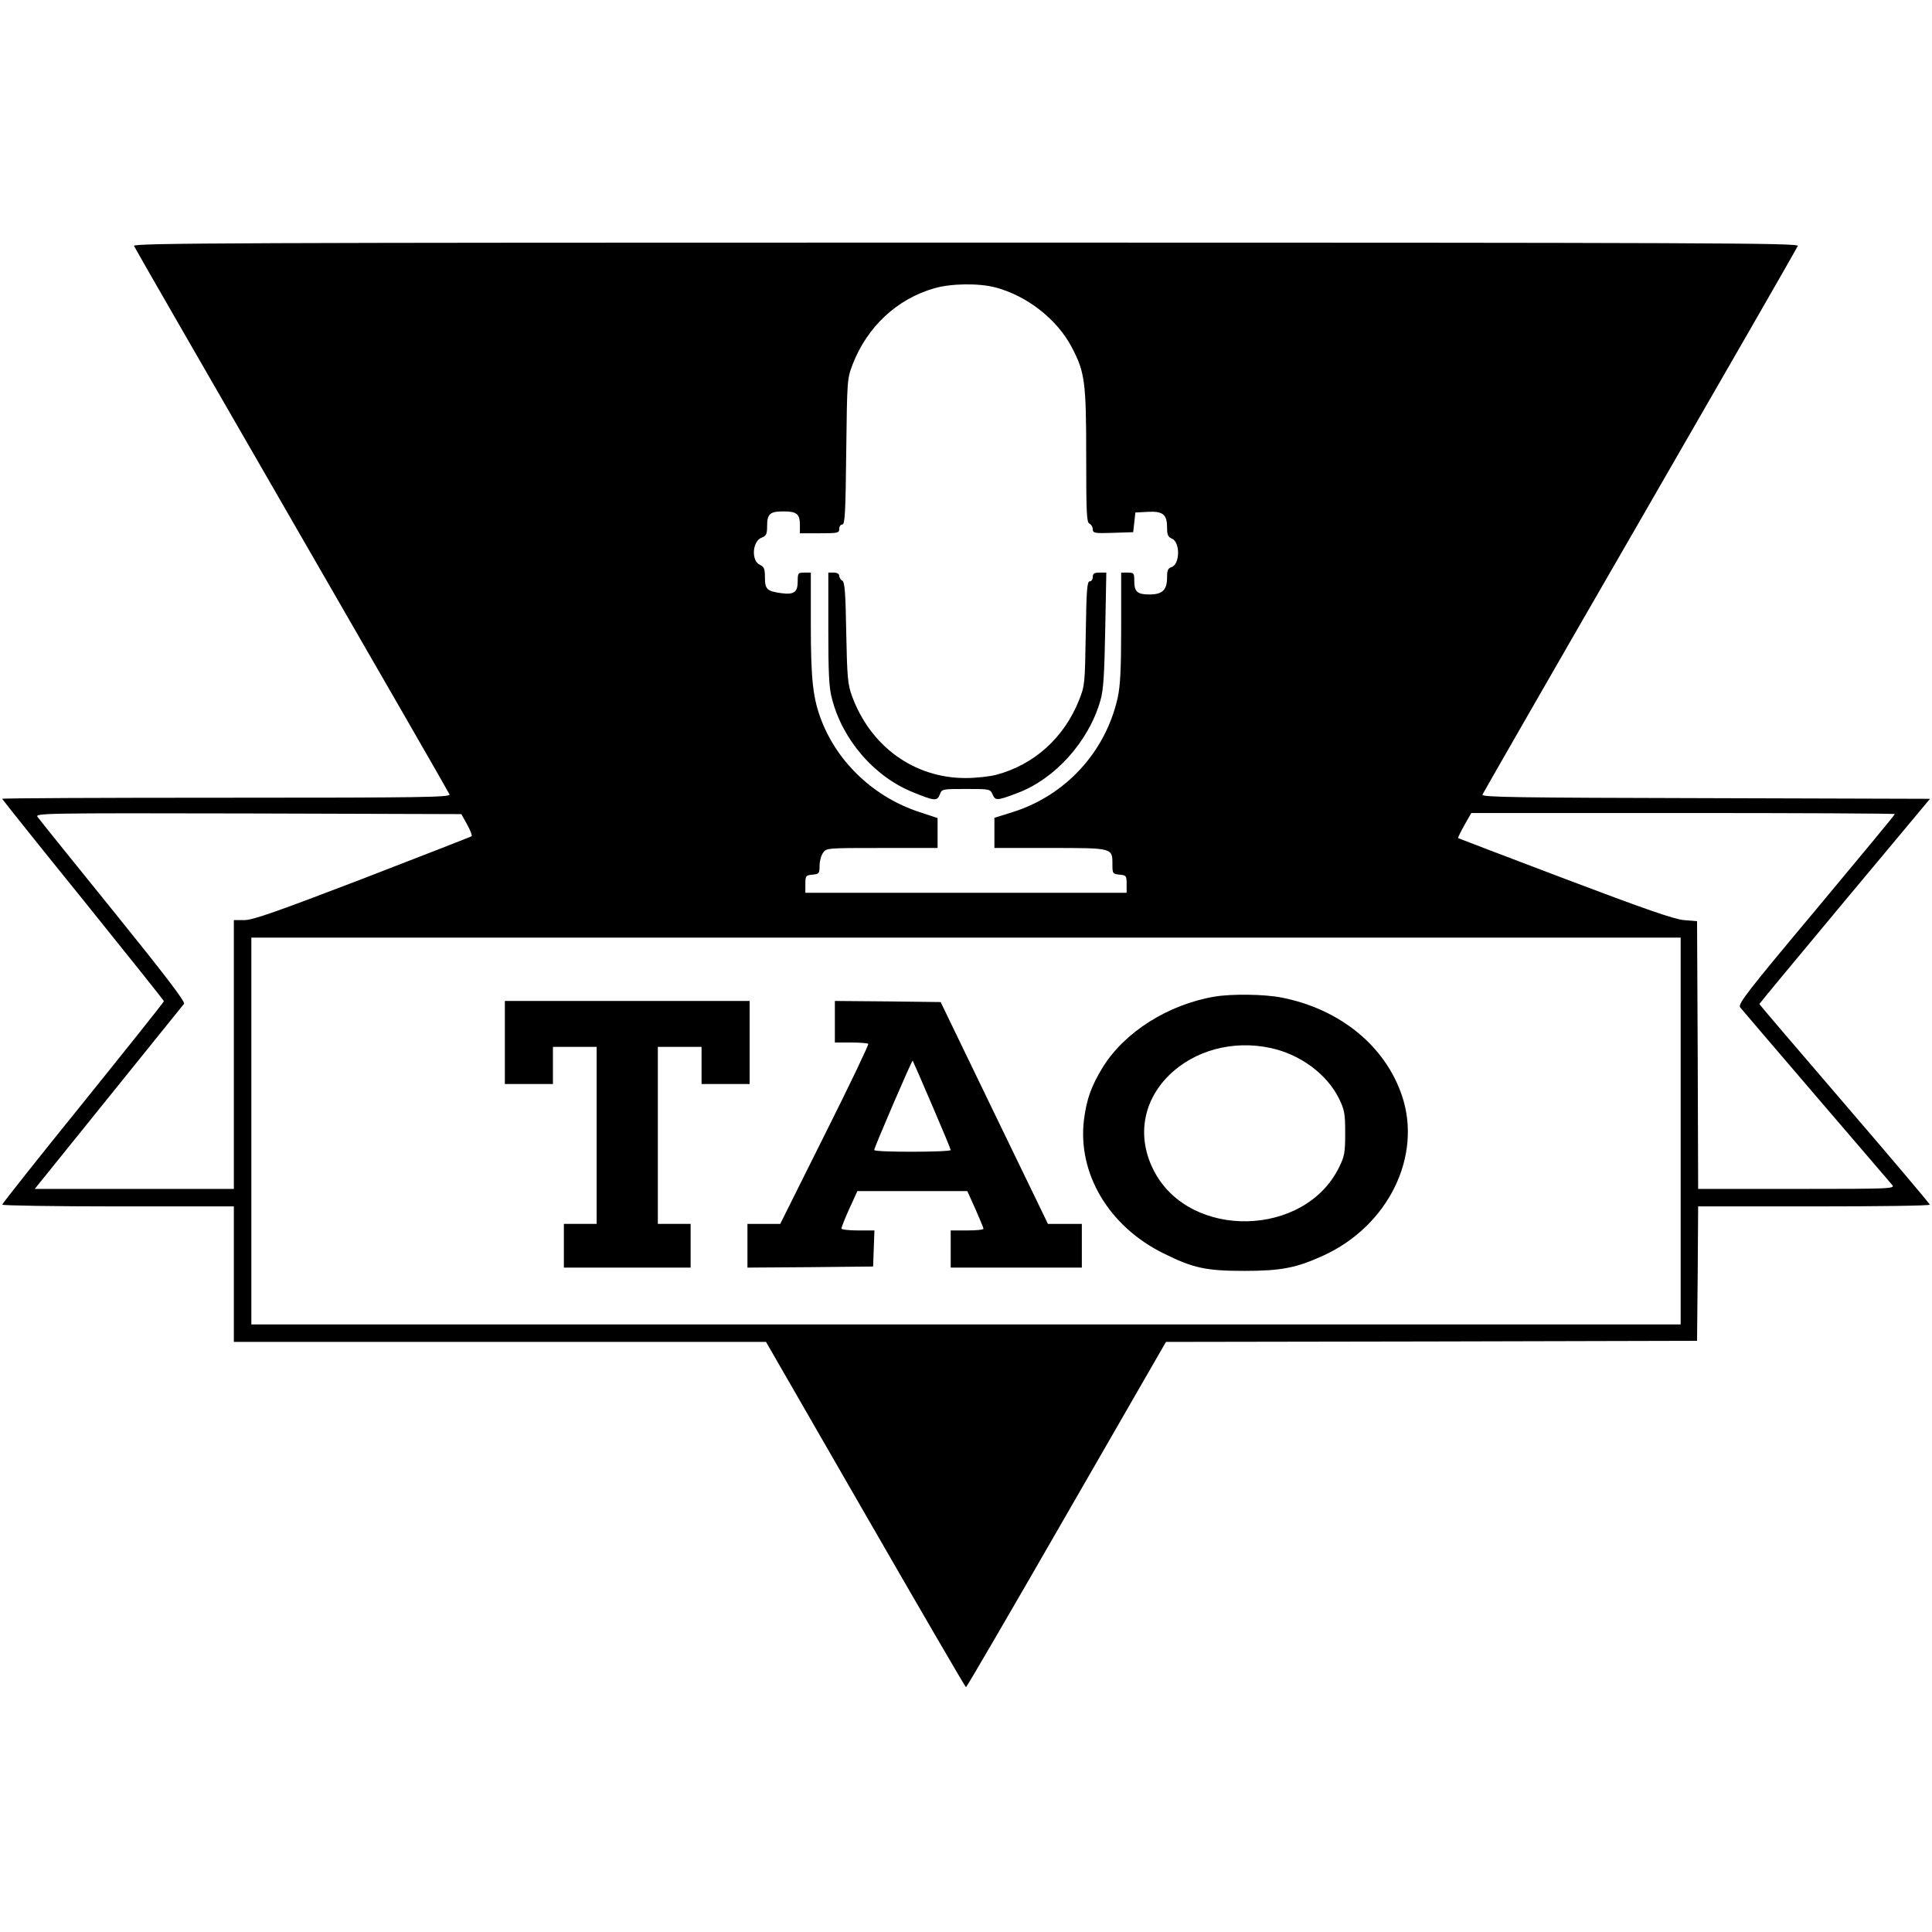 <?xml version="1.0" standalone="no"?>
<!DOCTYPE svg PUBLIC "-//W3C//DTD SVG 20010904//EN"
 "http://www.w3.org/TR/2001/REC-SVG-20010904/DTD/svg10.dtd">
<svg version="1.0" xmlns="http://www.w3.org/2000/svg"
 width="884pt" height="884pt" viewBox="0 0 884 884"
 preserveAspectRatio="xMidYMid meet">
<g transform="translate(0,884) scale(0.1,-0.1)"
fill="#000000" stroke="none">
<path d="M613 7715 c3 -8 328 -572 722 -1255 394 -683 719 -1247 722 -1255 4
-13 -128 -15 -1021 -15 -564 0 -1026 -2 -1026 -5 0 -2 166 -210 370 -462 203
-252 370 -461 370 -464 0 -4 -167 -213 -370 -465 -204 -252 -370 -462 -370
-466 0 -4 238 -8 530 -8 l530 0 0 -310 0 -310 1218 0 1217 0 455 -790 c250
-434 457 -790 460 -790 3 0 210 355 460 790 l455 790 1215 2 1215 3 3 308 2
307 530 0 c292 0 530 3 530 8 0 4 -175 211 -390 461 -214 249 -390 455 -390
457 0 2 176 214 391 472 l390 467 -1026 3 c-856 2 -1026 4 -1022 16 3 7 327
572 721 1254 394 683 719 1248 722 1257 6 13 -380 15 -3806 15 -3329 0 -3811
-2 -3807 -15z m3941 -190 c145 -38 283 -146 350 -274 60 -114 66 -158 66 -499
0 -260 2 -303 15 -308 8 -4 15 -15 15 -25 0 -18 7 -20 93 -17 l92 3 5 45 5 45
56 3 c70 4 89 -12 89 -71 0 -34 4 -44 23 -52 38 -17 36 -118 -3 -130 -16 -5
-20 -15 -20 -47 0 -57 -21 -78 -80 -78 -56 0 -70 12 -70 62 0 36 -2 38 -30 38
l-30 0 0 -251 c0 -194 -4 -266 -16 -322 -56 -249 -239 -447 -481 -523 l-83
-26 0 -69 0 -69 254 0 c289 0 286 1 286 -75 0 -42 1 -44 33 -47 30 -3 32 -5
32 -43 l0 -40 -735 0 -735 0 0 40 c0 38 2 40 33 43 30 3 32 6 32 40 0 21 7 48
16 60 15 22 18 22 270 22 l254 0 0 68 0 69 -82 27 c-205 67 -371 221 -448 416
-40 102 -50 187 -50 441 l0 239 -30 0 c-28 0 -30 -2 -30 -39 0 -51 -16 -63
-76 -55 -65 9 -74 18 -74 73 0 38 -4 48 -22 56 -42 18 -36 109 7 125 21 8 25
16 25 53 0 56 13 67 75 67 61 0 75 -12 75 -62 l0 -38 90 0 c83 0 90 1 90 20 0
11 6 20 14 20 12 0 15 53 18 333 4 328 4 333 29 399 67 173 203 300 374 349
76 22 203 24 279 4z m-2417 -2457 c15 -27 24 -50 21 -54 -3 -3 -228 -90 -499
-195 -394 -151 -502 -189 -541 -189 l-48 0 0 -615 0 -615 -455 0 -456 0 79 98
c171 212 595 738 604 749 7 9 -89 134 -324 425 -183 226 -339 420 -346 430
-13 17 23 18 963 16 l976 -3 26 -47z m6533 47 c0 -3 -162 -199 -360 -436 -314
-375 -359 -433 -348 -448 7 -9 163 -191 347 -406 184 -214 341 -398 349 -407
14 -17 -7 -18 -436 -18 l-452 0 -2 613 -3 612 -60 5 c-45 4 -178 50 -545 189
-267 101 -486 185 -488 186 -2 2 11 28 28 59 l32 56 969 0 c533 0 969 -2 969
-5z m-980 -1450 l0 -885 -3270 0 -3270 0 0 885 0 885 3270 0 3270 0 0 -885z"/>
<path d="M3790 5964 c0 -200 3 -270 16 -318 48 -191 195 -361 374 -432 95 -39
108 -40 120 -10 9 26 10 26 120 26 109 0 111 0 122 -26 13 -28 20 -28 112 7
173 64 328 237 381 424 14 47 18 117 22 323 l5 262 -31 0 c-24 0 -31 -4 -31
-20 0 -11 -6 -20 -14 -20 -12 0 -15 -41 -18 -237 -4 -231 -4 -240 -31 -307
-68 -171 -205 -295 -378 -341 -30 -8 -93 -15 -141 -15 -235 0 -435 144 -520
376 -19 53 -22 84 -26 289 -3 184 -7 232 -18 238 -8 4 -14 15 -14 22 0 9 -10
15 -25 15 l-25 0 0 -256z"/>
<path d="M5558 4280 c-213 -36 -412 -162 -512 -323 -52 -85 -74 -145 -86 -239
-31 -247 114 -490 364 -613 137 -68 195 -80 371 -80 168 0 237 14 360 70 297
136 453 454 360 731 -77 229 -285 398 -553 450 -78 15 -226 17 -304 4z m255
-235 c136 -29 258 -119 314 -232 25 -52 28 -68 28 -158 0 -89 -3 -106 -28
-156 -156 -320 -680 -332 -845 -20 -81 152 -56 319 66 440 116 115 293 163
465 126z"/>
<path d="M2310 4070 l0 -190 110 0 110 0 0 85 0 85 100 0 100 0 0 -405 0 -405
-75 0 -75 0 0 -100 0 -100 290 0 290 0 0 100 0 100 -75 0 -75 0 0 405 0 405
100 0 100 0 0 -85 0 -85 110 0 110 0 0 190 0 190 -560 0 -560 0 0 -190z"/>
<path d="M3820 4165 l0 -95 73 0 c41 0 76 -3 80 -6 3 -3 -86 -190 -199 -415
l-204 -409 -75 0 -75 0 0 -100 0 -100 288 2 287 3 3 83 3 82 -76 0 c-41 0 -75
4 -75 9 0 5 16 46 36 90 l37 81 251 0 252 0 37 -82 c20 -46 37 -86 37 -90 0
-5 -34 -8 -75 -8 l-75 0 0 -85 0 -85 300 0 300 0 0 100 0 100 -77 0 -78 0
-246 508 -245 507 -242 3 -242 2 0 -95z m444 -380 c47 -109 86 -203 86 -207 0
-10 -350 -11 -350 0 -1 9 173 413 176 409 1 -1 41 -92 88 -202z"/>
</g>
</svg>

